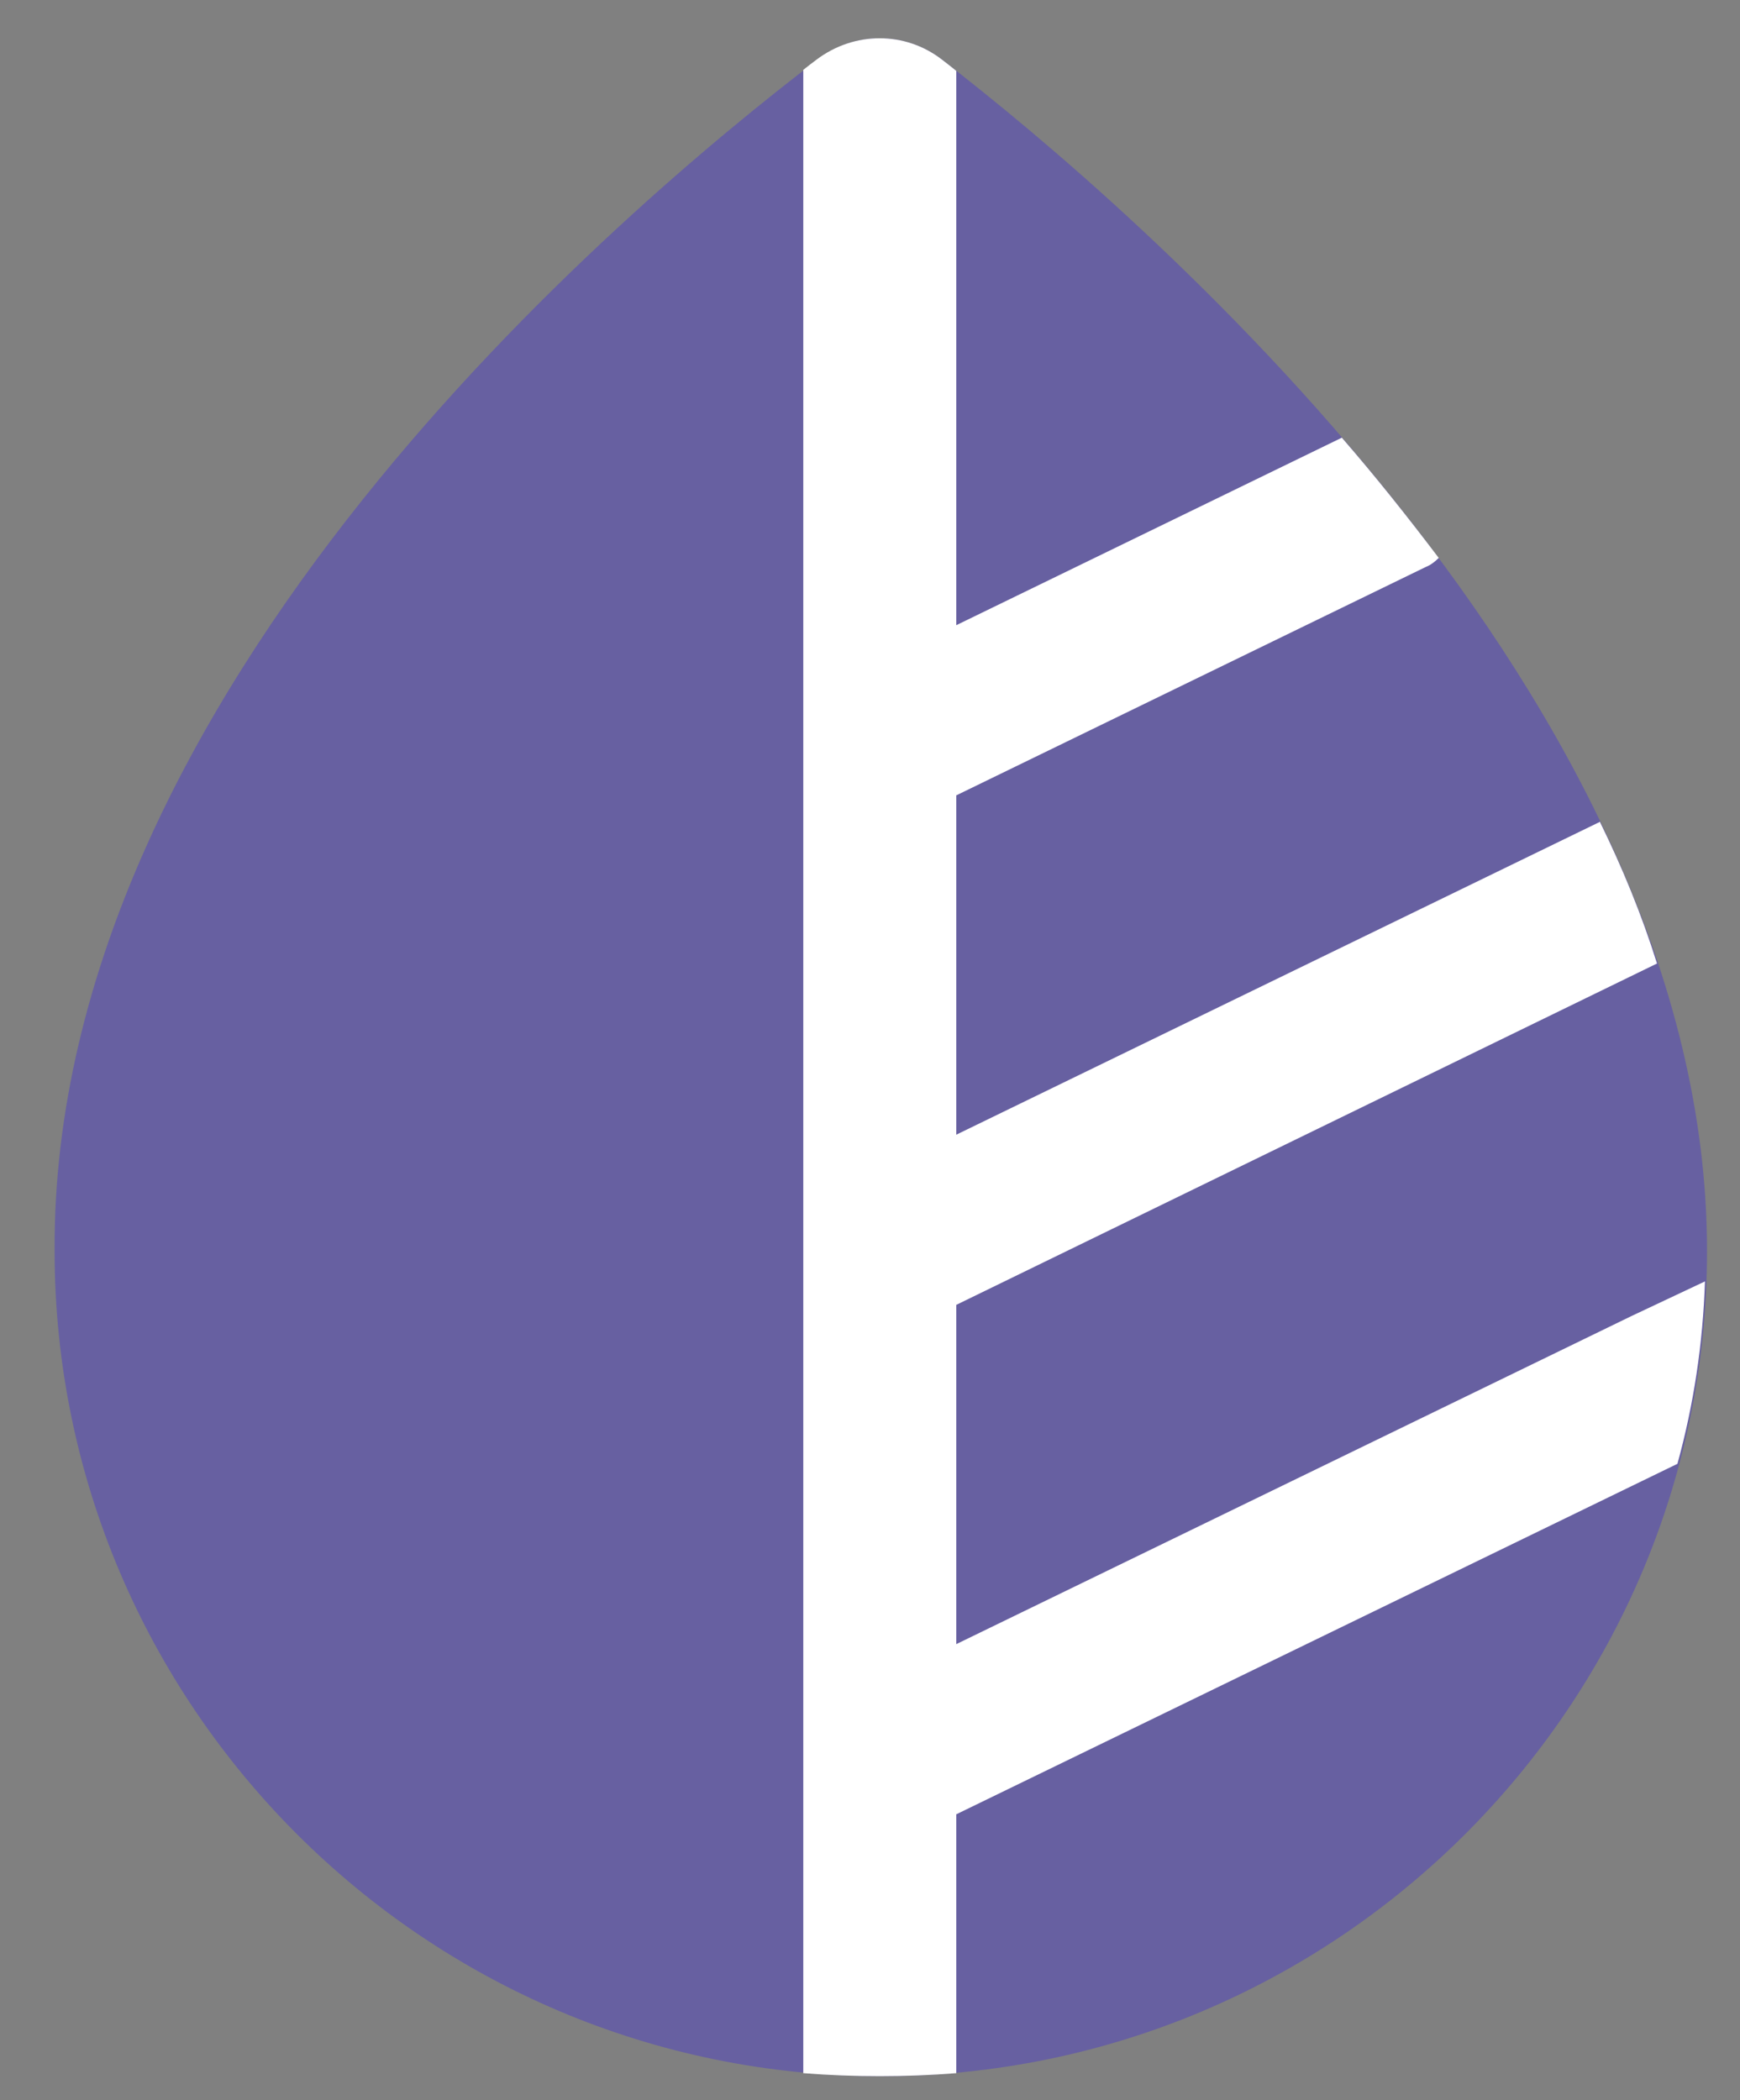 <svg width="29" height="35" viewBox="0 0 29 35" fill="none"
	                                    xmlns="http://www.w3.org/2000/svg">
	                                    <rect x="0" y="0" width="29" height="35" fill="#808080" stroke="none"/>
	                                    <path opacity="0.4"
	                                       d="M15.7 0.994C15.088 0.519 14.238 0.519 13.626 0.994C10.396 3.457 0.859 11.489 0.91 20.846C0.91 28.419 7.081 34.6 14.68 34.6C22.279 34.6 28.45 28.436 28.45 20.863C28.467 11.642 18.913 3.474 15.7 0.994Z"
	                                       fill="#4230D3" />
	                                    <path
	                                       d="M28.416 21.355C28.382 22.391 28.229 23.41 27.957 24.395L15.938 30.236V34.55C15.513 34.584 15.088 34.6 14.663 34.6C14.238 34.6 13.813 34.584 13.388 34.55V1.164C13.473 1.096 13.541 1.045 13.609 0.994C14.238 0.519 15.088 0.519 15.7 0.994C15.768 1.045 15.853 1.113 15.938 1.181V10.419L22.364 7.294C22.925 7.94 23.452 8.602 23.979 9.298C23.911 9.366 23.843 9.417 23.758 9.451L15.938 13.255V18.91L26.631 13.713C26.648 13.713 26.648 13.696 26.665 13.696C27.039 14.46 27.362 15.242 27.617 16.057L15.938 21.746V27.4L27.192 21.932L28.416 21.355Z"
	                                       fill="white" />
	                                 </svg>